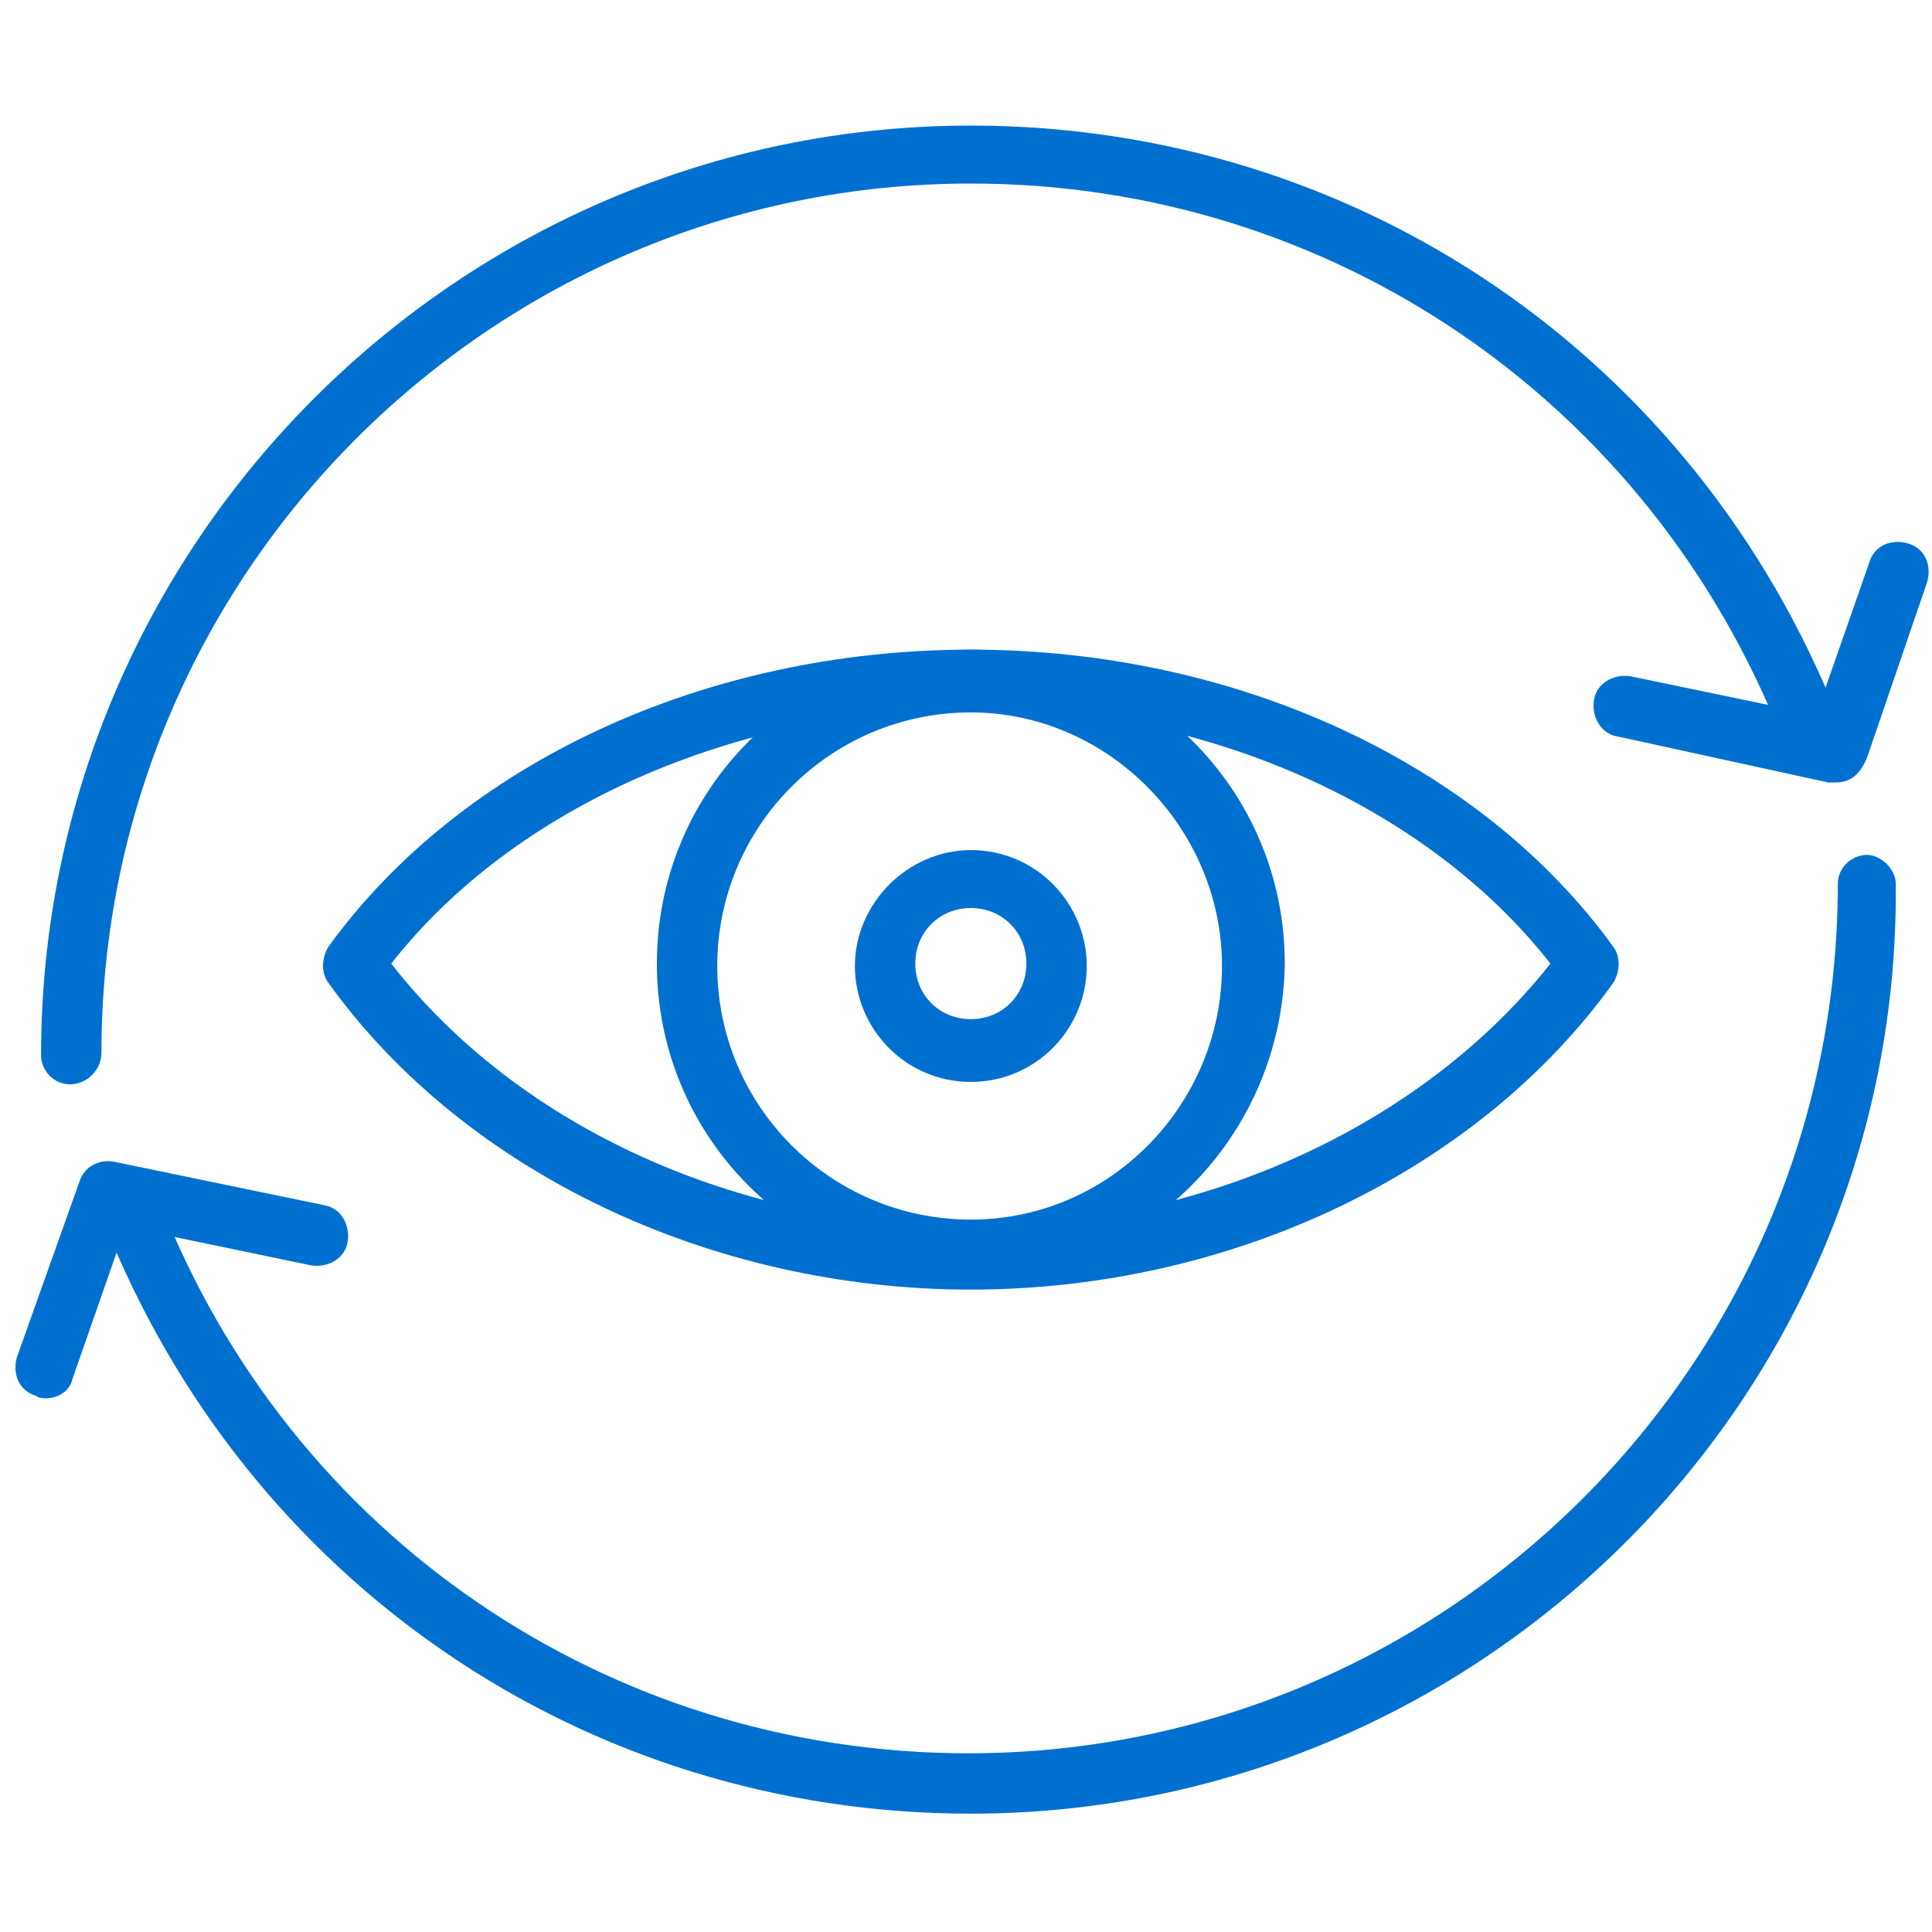 <?xml version="1.0" encoding="utf-8"?>
<!-- Generator: Adobe Illustrator 28.0.0, SVG Export Plug-In . SVG Version: 6.00 Build 0)  -->
<svg version="1.1" id="Layer_1" xmlns="http://www.w3.org/2000/svg" xmlns:xlink="http://www.w3.org/1999/xlink" x="0px" y="0px"
	 viewBox="0 0 80 80" style="enable-background:new 0 0 80 80;" xml:space="preserve">
<style type="text/css">
	.st0{fill:#0070D0;}
</style>
<g>
	<g>
		<path class="st0" d="M2.9,44.9c-0.7,0-1.2-0.6-1.2-1.2c0-21.2,17.3-38.5,38.5-38.5c16,0,30,9.6,35.9,24.5c0.3,0.6-0.1,1.4-0.7,1.6
			c-0.6,0.3-1.4-0.1-1.6-0.7C68.3,16.6,55.1,7.6,40.2,7.6c-19.8,0-36,16.1-36,36C4.2,44.3,3.6,44.9,2.9,44.9z"/>
		<path class="st0" d="M40.2,75.1c-16,0-30-9.6-35.9-24.5C4.1,50,4.4,49.3,5,49c0.6-0.3,1.4,0.1,1.6,0.7
			c5.4,13.9,18.6,22.9,33.5,22.9c19.8,0,36-16.1,36-36c0-0.7,0.6-1.2,1.2-1.2s1.2,0.6,1.2,1.2C78.7,57.8,61.4,75.1,40.2,75.1z"/>
	</g>
	<path class="st0" d="M76,32.4c-0.1,0-0.2,0-0.3,0L67,30.5c-0.7-0.1-1.1-0.8-1-1.5c0.1-0.7,0.8-1.1,1.5-1l7.7,1.6l2.2-6.3
		c0.2-0.7,0.9-1,1.6-0.8c0.7,0.2,1,0.9,0.8,1.6l-2.5,7.3C77,32.1,76.6,32.4,76,32.4z"/>
	<path class="st0" d="M1.9,57.9c-0.1,0-0.3,0-0.4-0.1c-0.7-0.2-1-0.9-0.8-1.6l2.6-7.3c0.2-0.6,0.8-0.9,1.4-0.8l8.7,1.8
		c0.7,0.1,1.1,0.8,1,1.5c-0.1,0.7-0.8,1.1-1.5,1l-7.7-1.6L3,57.1C2.9,57.6,2.4,57.9,1.9,57.9z"/>
</g>
<g>
	<g>
		<path class="st0" d="M40.2,52.9c-7.2,0-13-5.8-13-13c0-7.2,5.8-13,13-13c7.2,0,13,5.8,13,13C53.1,47.1,47.3,52.9,40.2,52.9z
			 M40.2,29.5c-5.8,0-10.5,4.7-10.5,10.5s4.7,10.5,10.5,10.5S50.6,45.7,50.6,40S45.9,29.5,40.2,29.5z"/>
	</g>
	<path class="st0" d="M40.2,44.8c-2.7,0-4.8-2.2-4.8-4.8s2.2-4.8,4.8-4.8c2.7,0,4.8,2.2,4.8,4.8S42.9,44.8,40.2,44.8z M40.2,37.6
		c-1.3,0-2.3,1-2.3,2.3s1,2.3,2.3,2.3c1.3,0,2.3-1,2.3-2.3S41.5,37.6,40.2,37.6z"/>
	<path class="st0" d="M40.2,53.4c-10.8,0-21-4.9-26.6-12.7c-0.3-0.4-0.3-1,0-1.5c5.5-7.6,15.6-12.3,26.6-12.3s21.1,4.7,26.6,12.3
		c0.3,0.4,0.3,1,0,1.5C61.2,48.5,51,53.4,40.2,53.4z M16.2,39.9c5.3,6.8,14.4,10.9,24,10.9c9.6,0,18.7-4.2,24-10.9
		c-5.1-6.5-14.2-10.6-24-10.6C30.4,29.4,21.3,33.4,16.2,39.9z"/>
</g>
</svg>

